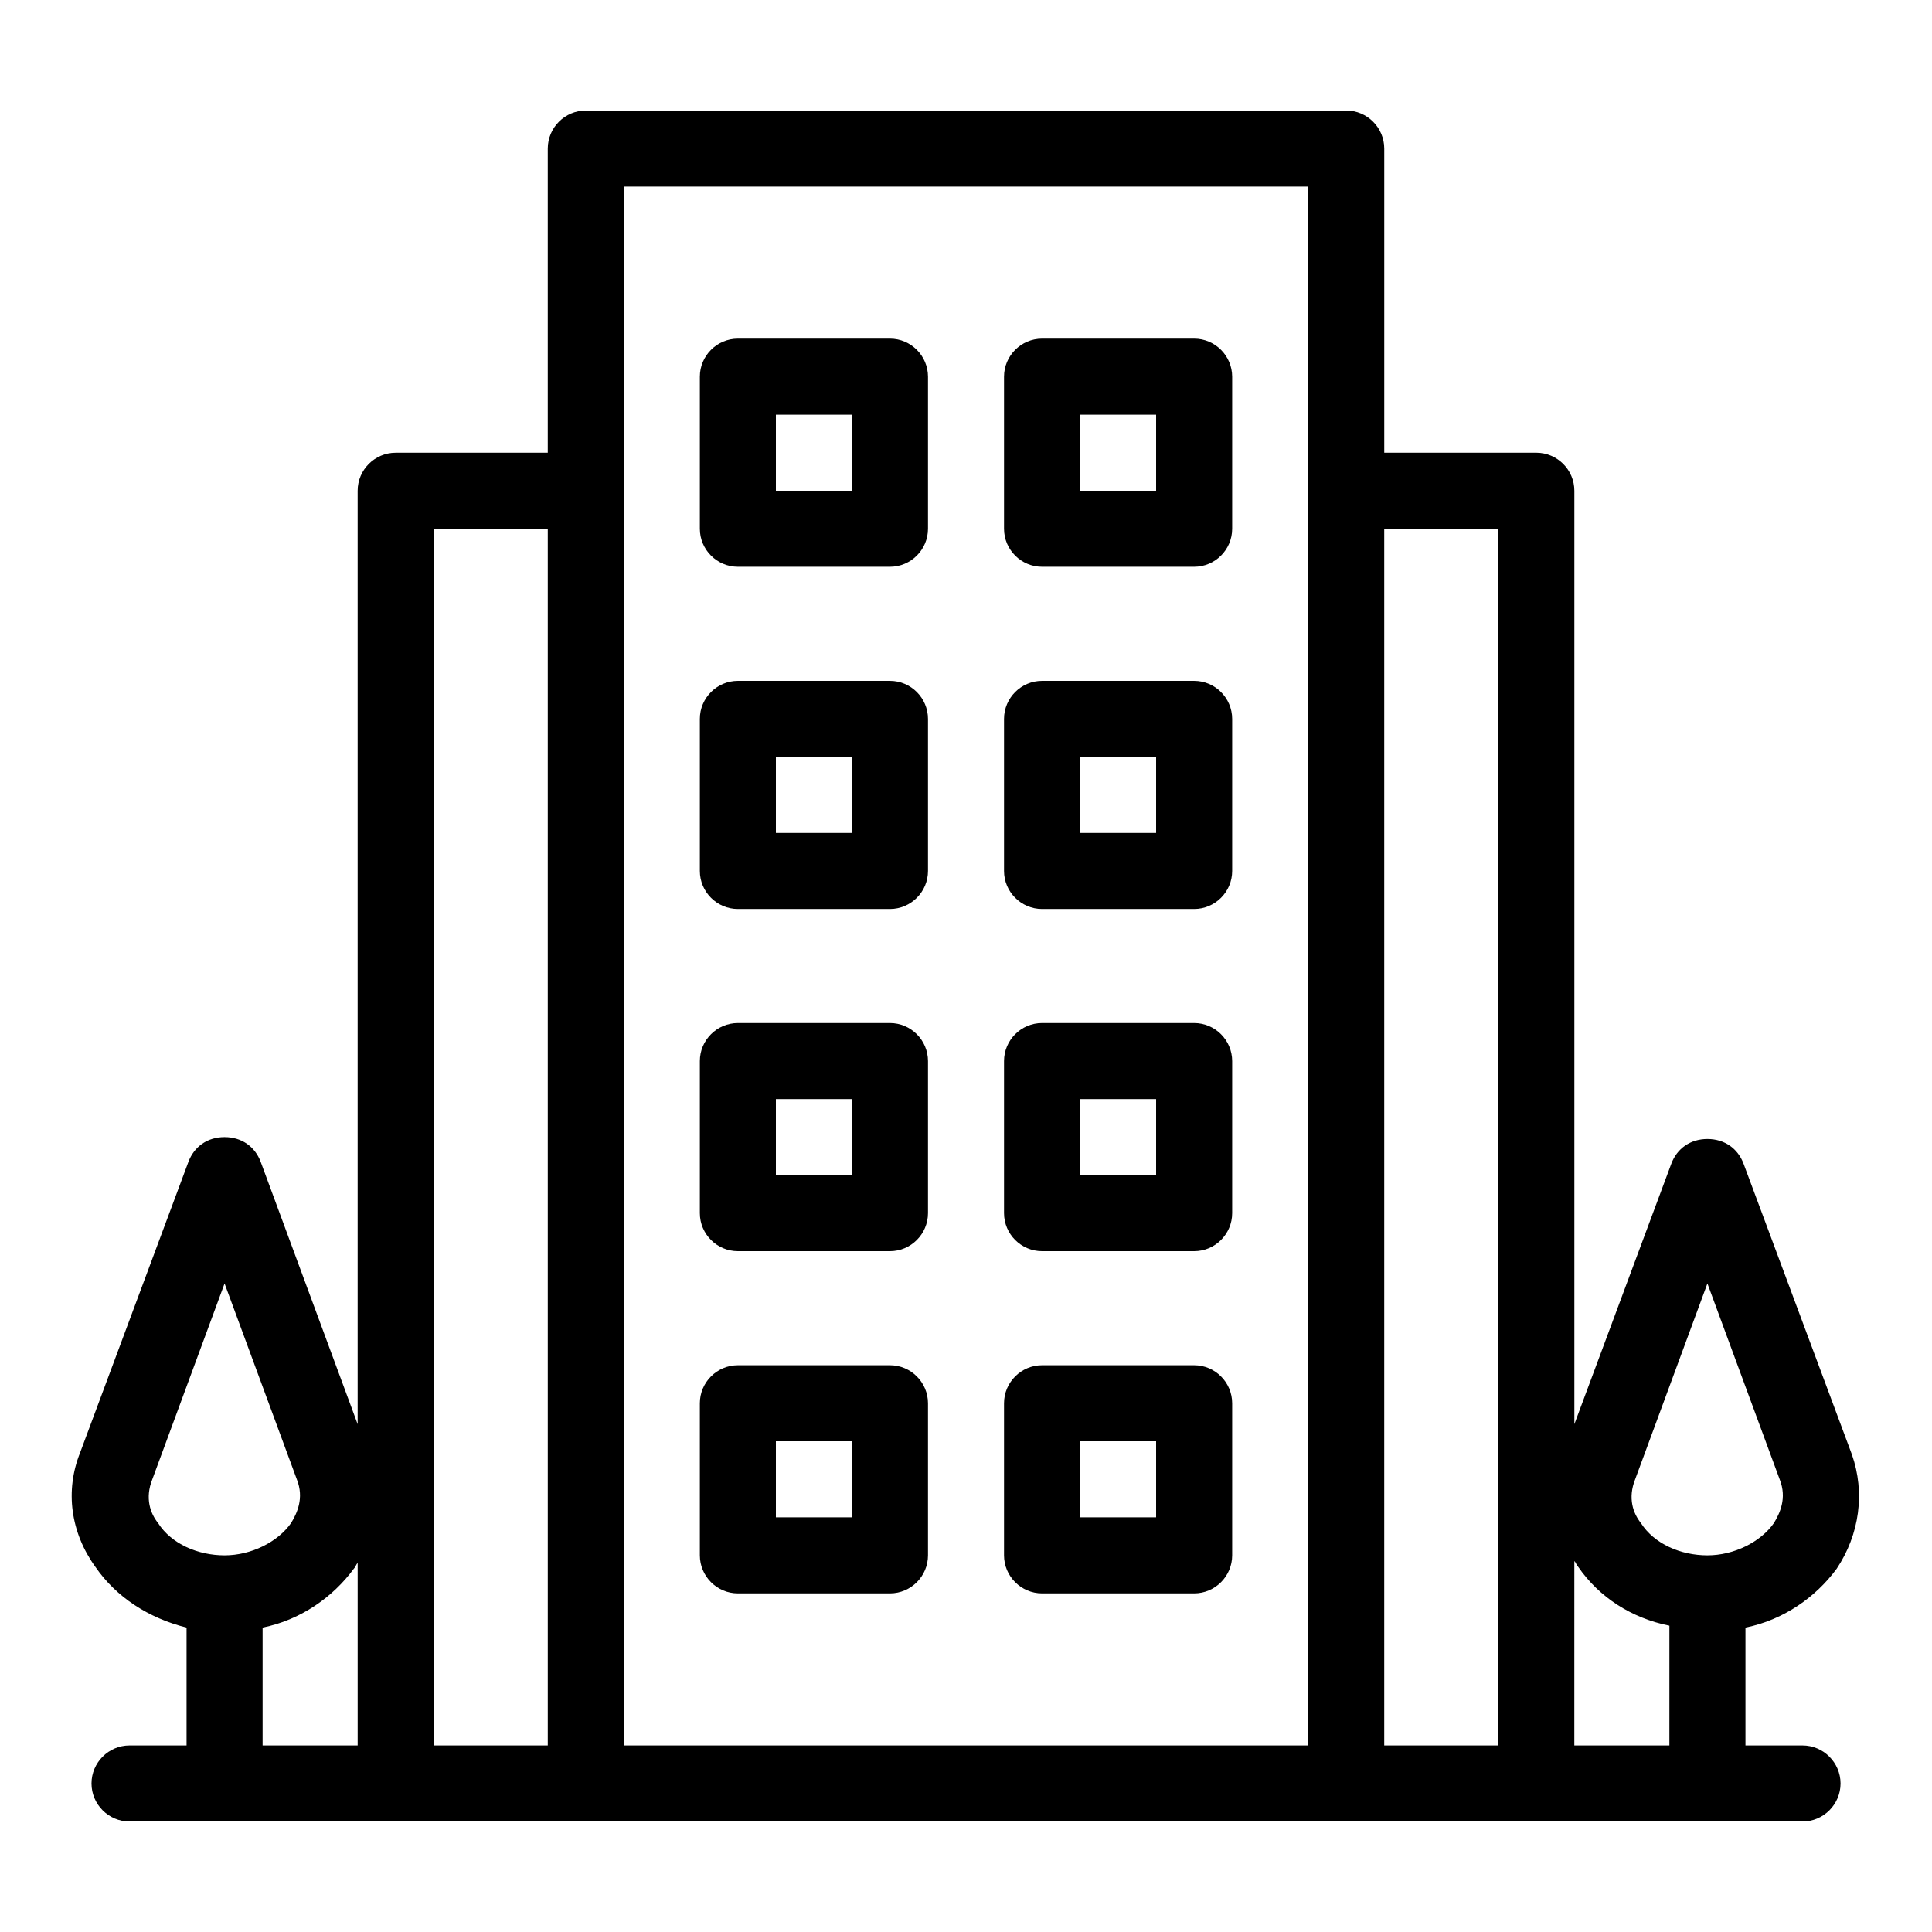 <?xml version="1.0" encoding="UTF-8"?>
<!-- Uploaded to: SVG Repo, www.svgrepo.com, Generator: SVG Repo Mixer Tools -->
<svg fill="#000000" width="800px" height="800px" version="1.1" viewBox="144 144 512 512" xmlns="http://www.w3.org/2000/svg">
 <g>
  <path d="m621.68 606.56h-15.113v-31.234c10.078-2.016 18.641-8.062 24.184-15.617 6.047-9.07 7.559-20.152 4.031-30.23l-28.719-77.082c-1.512-4.031-5.039-6.551-9.574-6.551s-8.062 2.519-9.574 6.551l-25.691 69.023v-247.37c0-5.543-4.535-10.078-10.078-10.078h-40.305v-80.609c0-5.543-4.535-10.078-10.078-10.078l-201.52 0.004c-5.543 0-10.078 4.535-10.078 10.078v80.609h-40.305c-5.543 0-10.078 4.535-10.078 10.078v247.37l-25.695-69.527c-1.512-4.031-5.039-6.551-9.574-6.551-4.535 0-8.062 2.519-9.574 6.551l-28.711 77.078c-4.031 10.078-2.519 21.16 4.031 30.23 5.543 8.059 14.105 13.602 24.184 16.121v31.234h-15.113c-5.543 0-10.078 4.535-10.078 10.078s4.535 10.078 10.078 10.078h443.36c5.543 0 10.078-4.535 10.078-10.078-0.012-5.543-4.547-10.078-10.086-10.078zm-435.8-58.945c-2.016-2.519-3.527-6.547-1.512-11.586l19.145-51.895 19.145 51.895c2.016 5.039 0 9.07-1.512 11.586-3.527 5.039-10.578 8.566-17.633 8.566-7.051 0-14.105-3.023-17.633-8.566zm27.711 58.945v-31.234c10.078-2.016 18.641-8.062 24.184-15.617 0.504-0.504 0.504-1.008 1.008-1.512v48.363zm45.344 0v-322.44h30.23v322.44zm50.379-332.51v-80.609h181.37v413.12l-181.37-0.004zm231.75 332.51h-30.23v-322.44h30.23zm36.273-70.531 19.145-51.895 19.145 51.895c2.016 5.039 0 9.07-1.512 11.586-3.527 5.039-10.578 8.566-17.633 8.566s-14.105-3.023-17.633-8.566c-2.016-2.519-3.527-6.547-1.512-11.586zm-16.121 21.664c0.504 0.504 0.504 1.008 1.008 1.512 5.543 8.062 14.105 13.602 24.184 15.617l-0.004 31.738h-25.191z"/>
  <path d="m379.85 233.74h-40.305c-5.543 0-10.078 4.535-10.078 10.078v40.305c0 5.543 4.535 10.078 10.078 10.078h40.305c5.543 0 10.078-4.535 10.078-10.078v-40.305c-0.004-5.543-4.539-10.078-10.078-10.078zm-10.078 40.305h-20.152v-20.152h20.152z"/>
  <path d="m460.46 233.74h-40.305c-5.543 0-10.078 4.535-10.078 10.078v40.305c0 5.543 4.535 10.078 10.078 10.078h40.305c5.543 0 10.078-4.535 10.078-10.078v-40.305c-0.004-5.543-4.539-10.078-10.078-10.078zm-10.078 40.305h-20.152v-20.152h20.152z"/>
  <path d="m379.85 324.43h-40.305c-5.543 0-10.078 4.535-10.078 10.078v40.305c0 5.543 4.535 10.078 10.078 10.078h40.305c5.543 0 10.078-4.535 10.078-10.078v-40.305c-0.004-5.543-4.539-10.078-10.078-10.078zm-10.078 40.305h-20.152v-20.152h20.152z"/>
  <path d="m460.46 324.43h-40.305c-5.543 0-10.078 4.535-10.078 10.078v40.305c0 5.543 4.535 10.078 10.078 10.078h40.305c5.543 0 10.078-4.535 10.078-10.078v-40.305c-0.004-5.543-4.539-10.078-10.078-10.078zm-10.078 40.305h-20.152v-20.152h20.152z"/>
  <path d="m379.85 415.11h-40.305c-5.543 0-10.078 4.535-10.078 10.078v40.305c0 5.543 4.535 10.078 10.078 10.078h40.305c5.543 0 10.078-4.535 10.078-10.078v-40.305c-0.004-5.543-4.539-10.078-10.078-10.078zm-10.078 40.305h-20.152v-20.152h20.152z"/>
  <path d="m460.46 415.11h-40.305c-5.543 0-10.078 4.535-10.078 10.078v40.305c0 5.543 4.535 10.078 10.078 10.078h40.305c5.543 0 10.078-4.535 10.078-10.078v-40.305c-0.004-5.543-4.539-10.078-10.078-10.078zm-10.078 40.305h-20.152v-20.152h20.152z"/>
  <path d="m379.85 505.8h-40.305c-5.543 0-10.078 4.535-10.078 10.078v40.305c0 5.543 4.535 10.078 10.078 10.078h40.305c5.543 0 10.078-4.535 10.078-10.078v-40.305c-0.004-5.543-4.539-10.078-10.078-10.078zm-10.078 40.305h-20.152v-20.152h20.152z"/>
  <path d="m460.46 505.8h-40.305c-5.543 0-10.078 4.535-10.078 10.078v40.305c0 5.543 4.535 10.078 10.078 10.078h40.305c5.543 0 10.078-4.535 10.078-10.078v-40.305c-0.004-5.543-4.539-10.078-10.078-10.078zm-10.078 40.305h-20.152v-20.152h20.152z"/>
 </g>
</svg>